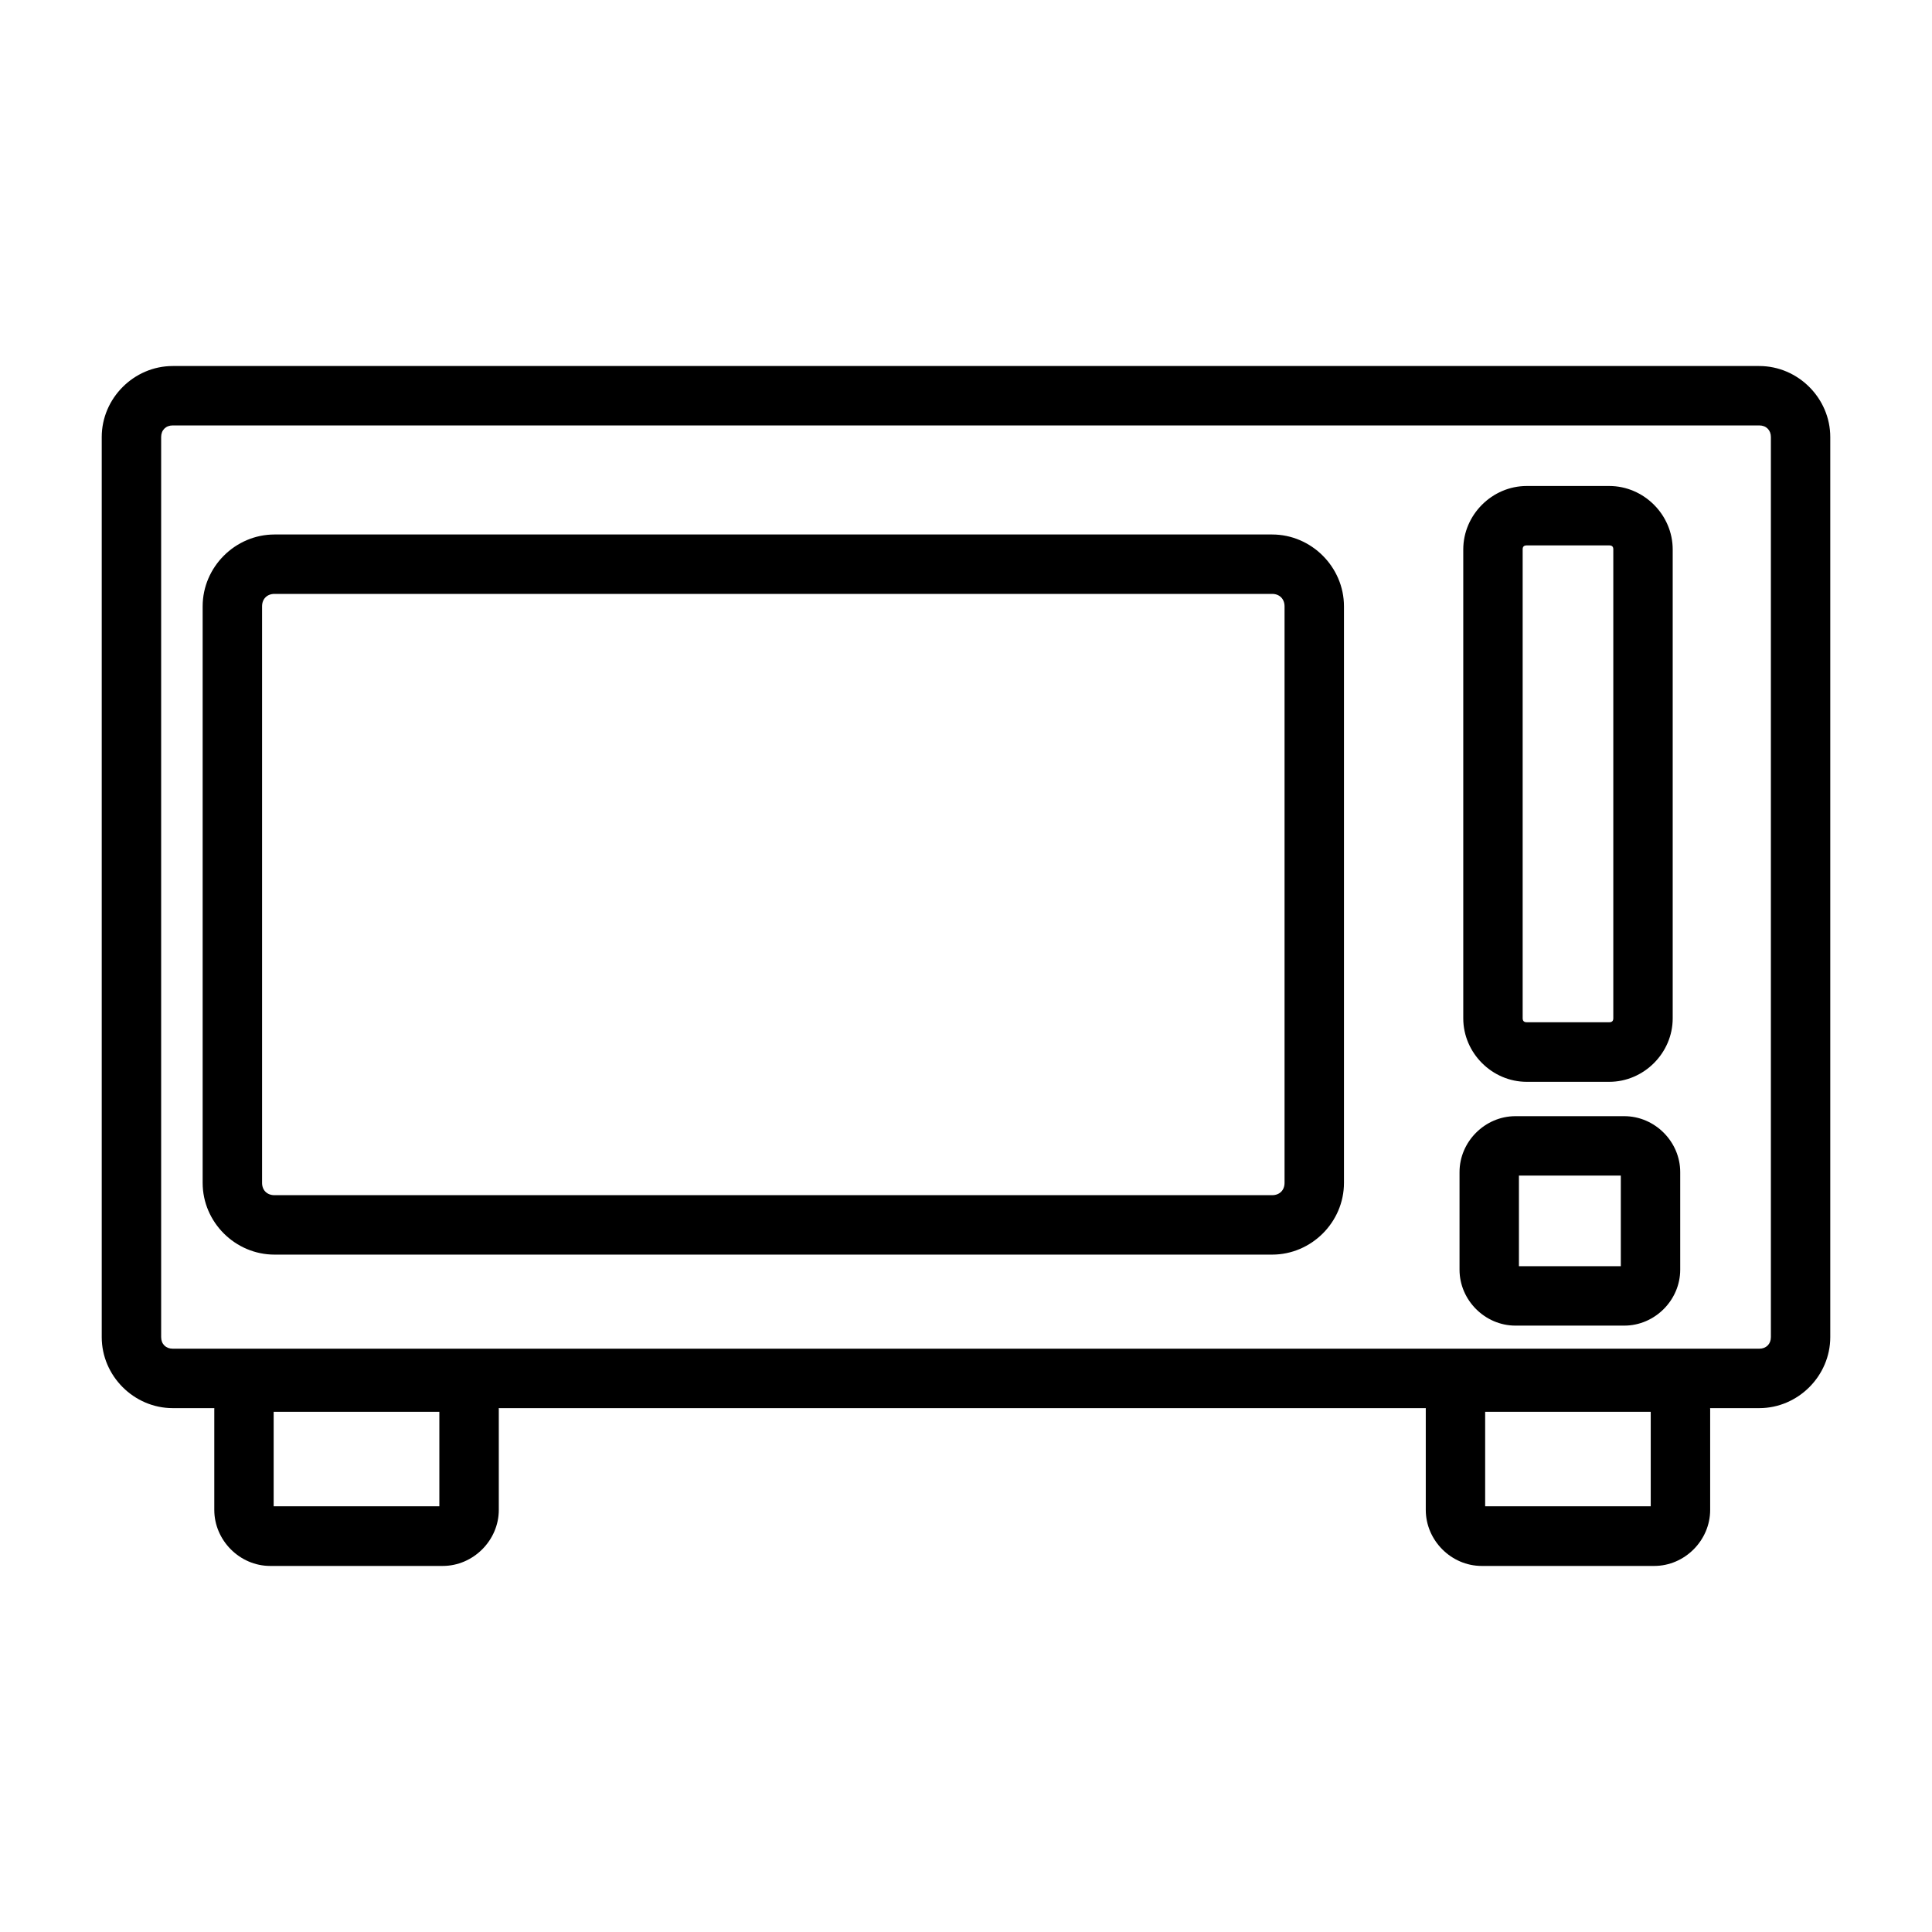 <?xml version="1.0" encoding="UTF-8"?>
<!-- Uploaded to: SVG Repo, www.svgrepo.com, Generator: SVG Repo Mixer Tools -->
<svg fill="#000000" width="800px" height="800px" version="1.1" viewBox="144 144 512 512" xmlns="http://www.w3.org/2000/svg">
 <path d="m189.78 241c-10.281 0-18.82 8.539-18.82 18.82v238.53c0 10.281 8.535 18.82 18.82 18.82h11.039s-0.031 0-0.031 0.156v26.812c0 8.078 6.742 14.852 14.82 14.852h45.727c8.078 0 14.852-6.773 14.852-14.852v-26.812s-0.031 0-0.031-0.156h245.72s-0.031 0-0.031 0.156v26.812c0 8.078 6.742 14.852 14.82 14.852h45.727c8.078 0 14.82-6.773 14.82-14.852v-26.812s-0.031 0-0.031-0.156h13.039c10.281 0 18.82-8.535 18.82-18.82v-238.53c0-10.281-8.535-18.82-18.82-18.82h-420.45zm0 15.742h420.45c1.832 0 3.074 1.242 3.074 3.074v238.53c0 1.832-1.242 3.074-3.074 3.074h-420.45c-1.832 0-3.074-1.242-3.074-3.074v-238.53c0-1.832 1.242-3.074 3.074-3.074zm358.82 16.051c-9.18 0-16.82 7.641-16.82 16.82v124.26c0 9.18 7.641 16.82 16.82 16.82h21.863c9.18 0 16.82-7.641 16.82-16.82v-124.26c0-9.18-7.641-16.82-16.82-16.82zm-331.86 12.852c-10.406 0-19.035 8.629-19.035 19.035v152.8c0 10.406 8.629 19.004 19.035 19.004h264.39c10.406 0 19.035-8.598 19.035-19.004v-152.8c0-10.406-8.629-19.035-19.035-19.035zm331.86 2.891h21.863c0.73 0 1.078 0.316 1.078 1.039v124.26c0 0.738-0.344 1.07-1.078 1.07h-21.863c-0.73 0-1.078-0.348-1.078-1.07v-124.26c0-0.723 0.344-1.039 1.078-1.039zm-331.86 12.852h264.39c1.957 0 3.289 1.34 3.289 3.289v152.8c0 1.957-1.332 3.258-3.289 3.258h-264.39c-1.957 0-3.289-1.309-3.289-3.258v-152.8c0-1.957 1.332-3.289 3.289-3.289zm328.87 138.41c-8.078 0-14.82 6.742-14.82 14.82v25.859c0 8.078 6.742 14.824 14.82 14.824h28.844c8.078 0 14.82-6.742 14.82-14.824v-25.859c0-8.078-6.742-14.82-14.82-14.82zm0.922 15.742h27v24.016h-27zm-330.01 62.605h43.91v25.031h-43.91zm321.06 0h43.879v25.031h-43.879z"/>
</svg>